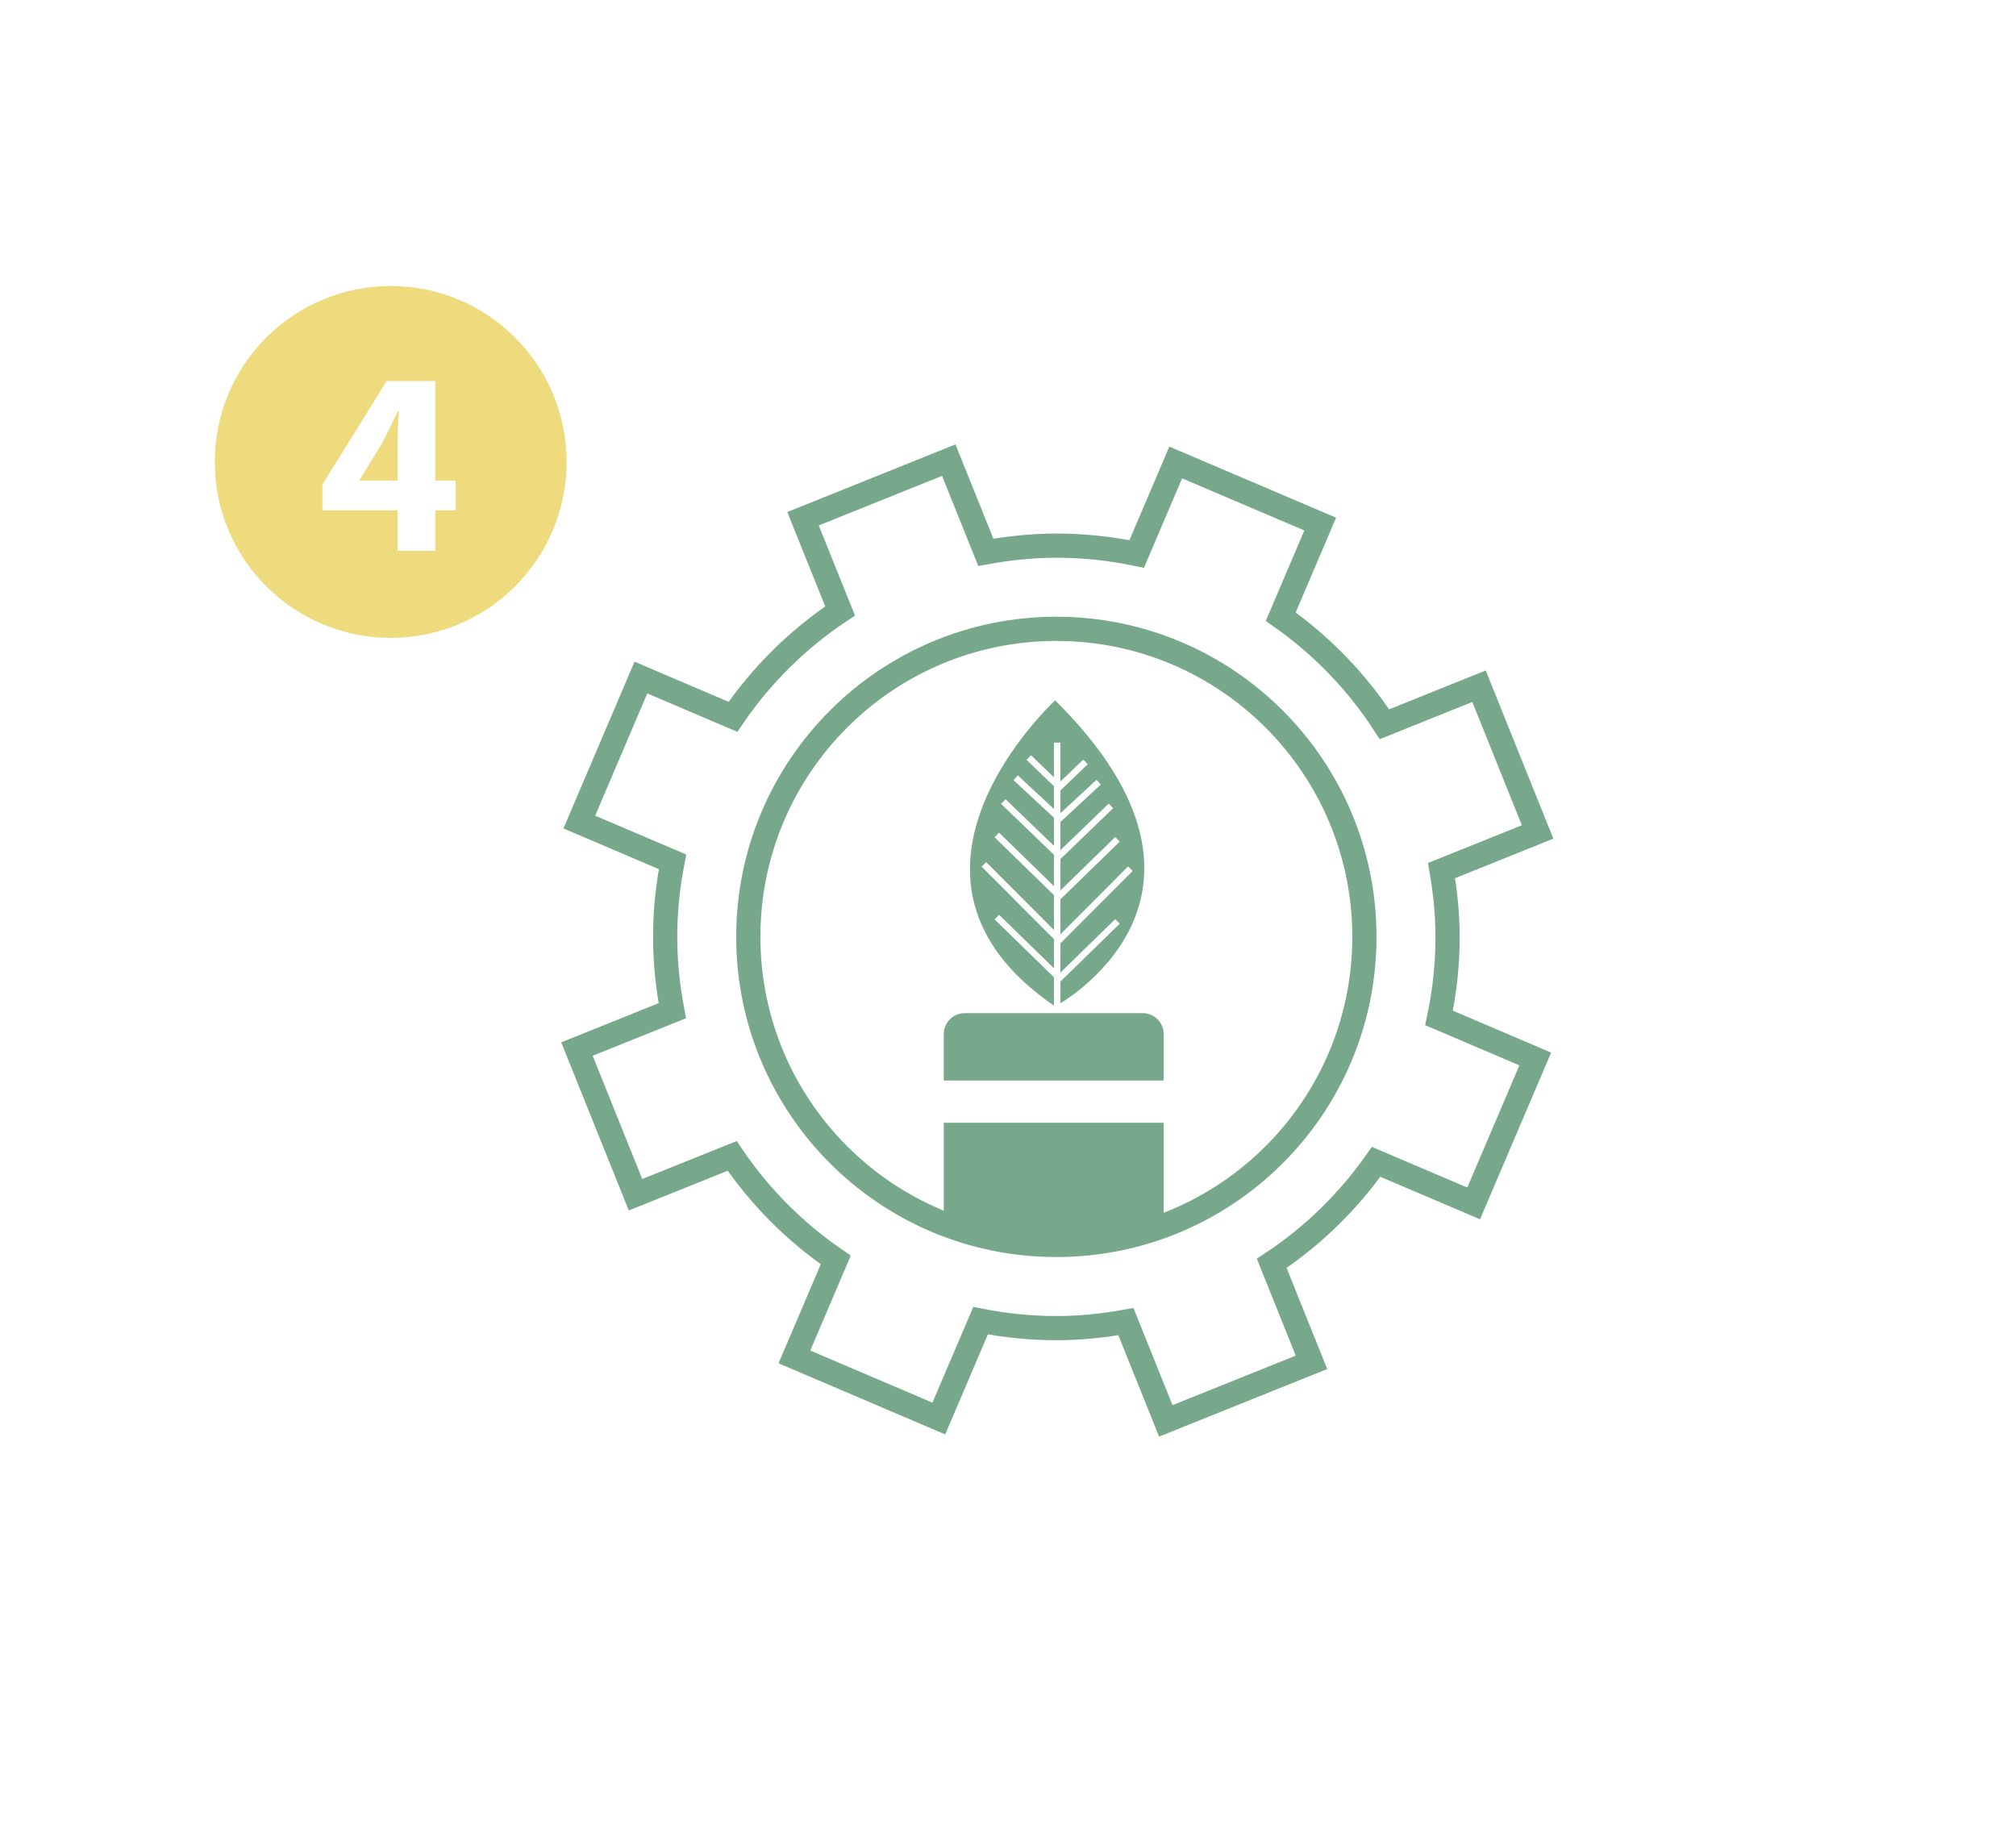 <?xml version="1.0" encoding="utf-8"?>
<!-- Generator: Adobe Illustrator 15.1.0, SVG Export Plug-In . SVG Version: 6.00 Build 0)  -->
<!DOCTYPE svg PUBLIC "-//W3C//DTD SVG 1.1//EN" "http://www.w3.org/Graphics/SVG/1.1/DTD/svg11.dtd">
<svg version="1.1" id="Layer_1" xmlns="http://www.w3.org/2000/svg" xmlns:xlink="http://www.w3.org/1999/xlink" x="0px" y="0px"
	 width="500px" height="451.5px" viewBox="0 0 500 451.5" enable-background="new 0 0 500 451.5" xml:space="preserve">
<rect x="0" y="0" fill="#FFFFFF" width="500" height="451.5"/>
<g>
	<g>
		<path fill="none" stroke="#77A88B" stroke-width="6" stroke-miterlimit="10" d="M359.024,232.345
			c0-5.617-0.577-11.09-1.497-16.443l23.825-9.581l-14.53-36.142l-23.452,9.433c-6.79-10.46-15.53-19.521-25.729-26.677
			l9.793-22.965l-35.84-15.281l-9.674,22.696c-6.436-1.344-13.094-2.068-19.927-2.068c-5.98,0-11.808,0.623-17.491,1.657
			l-9.196-22.863l-36.147,14.533l9.201,22.872c-10.463,6.958-19.498,15.875-26.572,26.252l-22.831-9.737l-15.282,35.839
			l23.124,9.858c-1.176,6.027-1.83,12.245-1.83,18.618c0,6.26,0.647,12.369,1.778,18.301l-23.652,9.514l14.525,36.132l23.969-9.636
			c6.858,10.133,15.595,18.886,25.689,25.802l-10.25,24.05l35.818,15.282l10.353-24.273c6.08,1.195,12.361,1.852,18.796,1.852
			c5.893,0,11.639-0.605,17.247-1.614l9.896,24.615l36.137-14.523l-9.869-24.541c10.136-6.696,18.908-15.261,25.896-25.178
			l24.188,10.311l15.281-35.82l-23.864-10.175C358.277,245.956,359.024,239.241,359.024,232.345z M261.994,308.741
			c-42.188,0-76.402-34.2-76.402-76.396c0-42.189,34.213-76.396,76.402-76.396c42.186,0,76.401,34.206,76.401,76.396
			C338.396,274.541,304.18,308.741,261.994,308.741z"/>
		<g>
			<path fill="#77A88B" d="M288.612,267.96v-11.494c0-2.882-2.331-5.218-5.217-5.218h-44.101c-2.886,0-5.224,2.336-5.224,5.218
				v11.494H288.612z"/>
			<polygon fill="#77A88B" points="234.071,278.439 288.612,278.439 288.612,301.91 261.994,308.741 234.071,304.574 			"/>
		</g>
		<g>
			<path fill="#77A88B" d="M261.7,173.694c0,0-47.547,43.621,0,75.901C261.7,249.595,311.429,222.988,261.7,173.694z"/>
			
				<line fill="none" stroke="#FFFFFF" stroke-width="1.592" stroke-miterlimit="10" x1="262.192" y1="184.166" x2="262.192" y2="249.595"/>
			<g>
				
					<line fill="none" stroke="#FFFFFF" stroke-width="1.592" stroke-miterlimit="10" x1="255.161" y1="187.875" x2="262.192" y2="194.633"/>
				
					<line fill="none" stroke="#FFFFFF" stroke-width="1.592" stroke-miterlimit="10" x1="251.898" y1="192.886" x2="262.192" y2="202.444"/>
				
					<line fill="none" stroke="#FFFFFF" stroke-width="1.592" stroke-miterlimit="10" x1="248.838" y1="198.774" x2="262.192" y2="211.648"/>
				
					<line fill="none" stroke="#FFFFFF" stroke-width="1.592" stroke-miterlimit="10" x1="247.227" y1="207.069" x2="262.192" y2="221.653"/>
				
					<line fill="none" stroke="#FFFFFF" stroke-width="1.592" stroke-miterlimit="10" x1="244.019" y1="214.359" x2="262.192" y2="232.56"/>
				
					<line fill="none" stroke="#FFFFFF" stroke-width="1.592" stroke-miterlimit="10" x1="247.227" y1="227.433" x2="262.192" y2="242.017"/>
			</g>
			<g>
				
					<line fill="none" stroke="#FFFFFF" stroke-width="1.592" stroke-miterlimit="10" x1="269.218" y1="188.947" x2="262.192" y2="195.711"/>
				
					<line fill="none" stroke="#FFFFFF" stroke-width="1.592" stroke-miterlimit="10" x1="272.489" y1="193.965" x2="262.192" y2="203.521"/>
				
					<line fill="none" stroke="#FFFFFF" stroke-width="1.592" stroke-miterlimit="10" x1="275.537" y1="199.852" x2="262.192" y2="212.723"/>
				
					<line fill="none" stroke="#FFFFFF" stroke-width="1.592" stroke-miterlimit="10" x1="277.153" y1="208.142" x2="262.192" y2="222.723"/>
				
					<line fill="none" stroke="#FFFFFF" stroke-width="1.592" stroke-miterlimit="10" x1="280.355" y1="215.431" x2="262.192" y2="233.636"/>
				
					<line fill="none" stroke="#FFFFFF" stroke-width="1.592" stroke-miterlimit="10" x1="277.153" y1="228.508" x2="262.192" y2="243.096"/>
			</g>
		</g>
	</g>
	<path fill="#EEDB7D" d="M140.529,114.559c0,24.097-19.534,43.632-43.629,43.632c-24.1,0-43.634-19.535-43.634-43.632
		c0-24.098,19.534-43.631,43.634-43.631C120.993,70.928,140.529,90.462,140.529,114.559z"/>
	<g>
		<path fill="#FFFFFF" d="M98.619,136.598v-10.04H79.965v-6.413L95.9,94.495h12.05v24.679H113v7.385h-5.053v10.04H98.619z
			 M98.619,119.174v-9.326c0-2.526,0.129-5.117,0.323-7.837h-0.261c-1.357,2.72-2.461,5.182-3.887,7.837l-5.635,9.197v0.129H98.619z
			"/>
	</g>
</g>
</svg>
